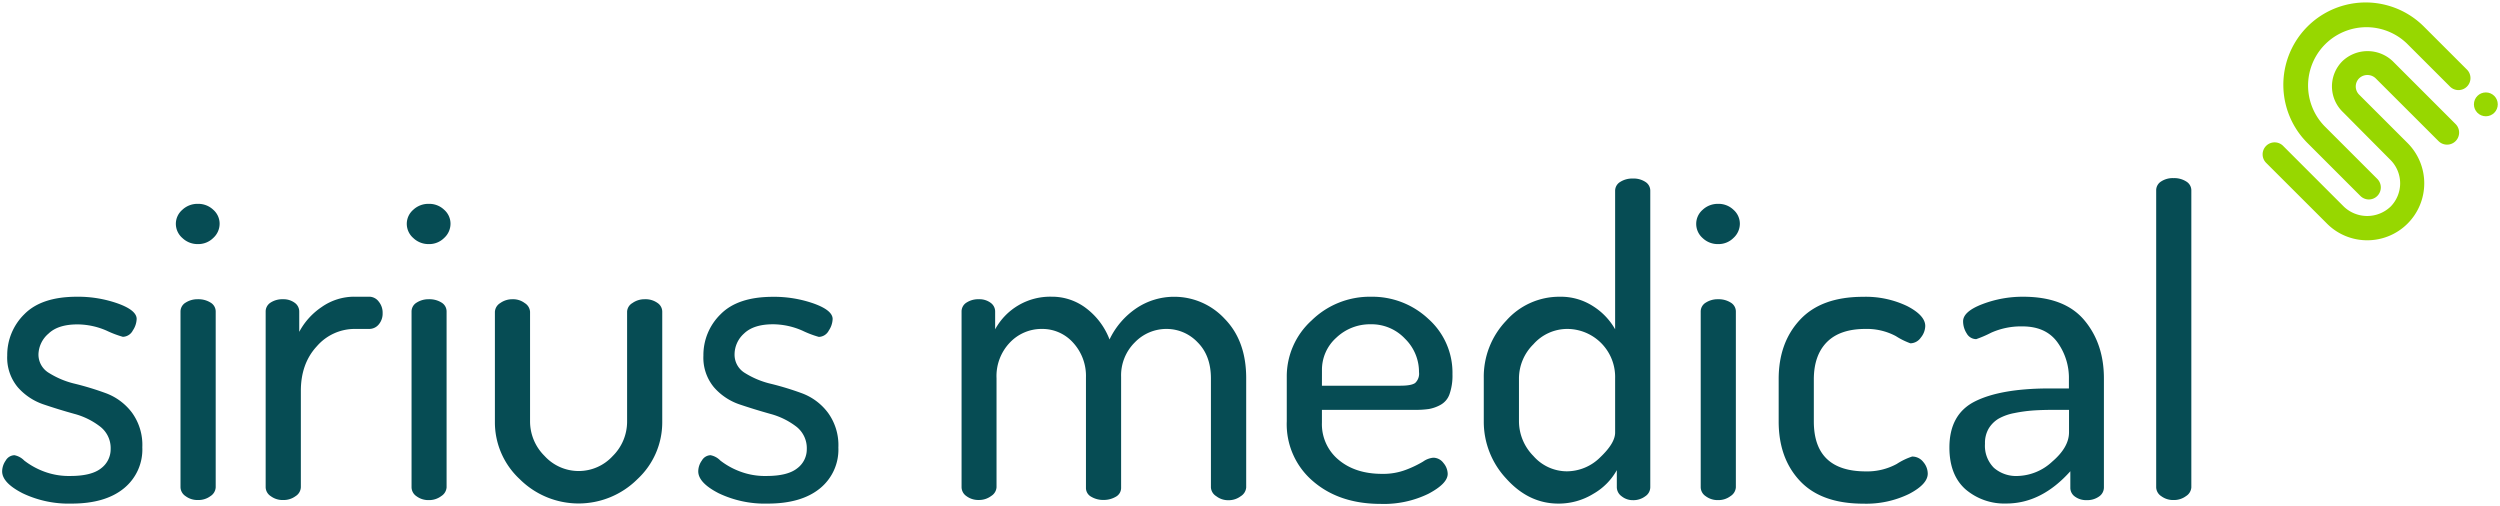 <svg id="OUTLINES" xmlns="http://www.w3.org/2000/svg" viewBox="0 0 649.98 131.55"><defs><style>.sirius-logo-icon{fill:#97d700;}.sirius-logo-text{fill:#064c54;}</style></defs><title>sirius_logo_green</title><path class="sirius-logo-icon" d="M615.46,62.47A14.72,14.72,0,0,1,605,58.14L589.25,42.41A3.12,3.12,0,1,1,593.66,38l15.73,15.73a8.8,8.8,0,0,0,12.13,0,8.61,8.61,0,0,0,0-12.13L609,29a9.26,9.26,0,0,1,0-13.09,9.49,9.49,0,0,1,13.09,0l16.34,16.34A3.12,3.12,0,0,1,634,36.69L617.64,20.35a3.11,3.11,0,0,0-4.27,0,3,3,0,0,0,0,4.27l12.58,12.57a14.81,14.81,0,0,1-10.48,25.28Z"/><path class="sirius-logo-icon" d="M615.89,51.86a3.12,3.12,0,0,1-2.21-.92L599.92,37.18A21.4,21.4,0,0,1,630.19,6.91l11.27,11.26a3.12,3.12,0,0,1-4.41,4.41L625.78,11.32a15.17,15.17,0,0,0-21.45,21.45l13.76,13.76a3.13,3.13,0,0,1-2.2,5.33Z"/><circle class="sirius-logo-icon" cx="646.3" cy="27.13" r="3.1"/><path class="sirius-logo-text" d="M.56,122.54a5,5,0,0,1,.93-2.81,2.71,2.71,0,0,1,2.26-1.38,4.82,4.82,0,0,1,2.54,1.38,19.41,19.41,0,0,0,4.73,2.7,18.4,18.4,0,0,0,7.27,1.32c3.67,0,6.34-.67,8-2a6.18,6.18,0,0,0,2.48-5A7.06,7.06,0,0,0,26,110.88a19,19,0,0,0-6.72-3.29q-4-1.11-7.93-2.44a15.48,15.48,0,0,1-6.72-4.46,12,12,0,0,1-2.75-8.25A14.85,14.85,0,0,1,6.34,81.68Q10.81,77.15,20,77.15a30.92,30.92,0,0,1,10.68,1.77c3.23,1.17,4.85,2.51,4.85,4a5.69,5.69,0,0,1-1,3,3,3,0,0,1-2.59,1.65,27.06,27.06,0,0,1-4.24-1.61,19.11,19.11,0,0,0-7.54-1.62q-5.07,0-7.55,2.4A7.33,7.33,0,0,0,10,92.11,5.55,5.55,0,0,0,12.79,97a22.28,22.28,0,0,0,6.77,2.79,76.34,76.34,0,0,1,8,2.45,15,15,0,0,1,6.72,5A14.28,14.28,0,0,1,37,116.29,13,13,0,0,1,32.17,127q-4.84,3.93-13.55,3.93a27.78,27.78,0,0,1-12.77-2.7Q.55,125.51.56,122.54Z"/><path class="sirius-logo-text" d="M47.43,61.89a4.9,4.9,0,0,1-1.71-3.69,4.8,4.8,0,0,1,1.66-3.63A5.71,5.71,0,0,1,51.45,53a5.63,5.63,0,0,1,4,1.54,4.82,4.82,0,0,1,1.65,3.63,5,5,0,0,1-1.65,3.69,5.51,5.51,0,0,1-4,1.6A5.68,5.68,0,0,1,47.43,61.89Zm-.5,64.83V81a2.69,2.69,0,0,1,1.33-2.32,5.66,5.66,0,0,1,3.19-.88,5.93,5.93,0,0,1,3.31.88A2.68,2.68,0,0,1,56.08,81v45.71A2.9,2.9,0,0,1,54.7,129,5.21,5.21,0,0,1,51.45,130a5.1,5.1,0,0,1-3.19-1A2.87,2.87,0,0,1,46.93,126.72Z"/><path class="sirius-logo-text" d="M69.07,126.72V81a2.72,2.72,0,0,1,1.27-2.32,5.62,5.62,0,0,1,3.25-.88,4.88,4.88,0,0,1,3,.9,2.78,2.78,0,0,1,1.21,2.34v5.24a17.92,17.92,0,0,1,5.84-6.46,14.75,14.75,0,0,1,8.59-2.68H96a3.11,3.11,0,0,1,2.48,1.29,4.52,4.52,0,0,1,1,3,4.34,4.34,0,0,1-1,2.91A3.18,3.18,0,0,1,96,85.52H92.21A13,13,0,0,0,82.4,90q-4.19,4.5-4.18,11.65v25A2.87,2.87,0,0,1,76.84,129,5.21,5.21,0,0,1,73.59,130a5.1,5.1,0,0,1-3.19-1A2.84,2.84,0,0,1,69.07,126.72Z"/><path class="sirius-logo-text" d="M107.46,61.89a4.89,4.89,0,0,1-1.7-3.69,4.82,4.82,0,0,1,1.65-3.63A5.73,5.73,0,0,1,111.48,53a5.59,5.59,0,0,1,4,1.54,4.82,4.82,0,0,1,1.65,3.63,5,5,0,0,1-1.65,3.69,5.48,5.48,0,0,1-4,1.6A5.68,5.68,0,0,1,107.46,61.89ZM107,126.72V81a2.68,2.68,0,0,1,1.32-2.32,5.69,5.69,0,0,1,3.19-.88,5.89,5.89,0,0,1,3.31.88A2.68,2.68,0,0,1,116.11,81v45.71a2.92,2.92,0,0,1-1.37,2.26,5.24,5.24,0,0,1-3.26,1.05,5.12,5.12,0,0,1-3.19-1A2.85,2.85,0,0,1,107,126.72Z"/><path class="sirius-logo-text" d="M128.67,109.76V81.12a2.84,2.84,0,0,1,1.38-2.32,5.39,5.39,0,0,1,3.24-1,5,5,0,0,1,3.14,1,2.87,2.87,0,0,1,1.38,2.25v28.57a12.62,12.62,0,0,0,3.75,8.9,12,12,0,0,0,17.73.06,12.58,12.58,0,0,0,3.75-9V81a2.74,2.74,0,0,1,1.37-2.2,5.42,5.42,0,0,1,3.25-1,5.33,5.33,0,0,1,3.25.94A2.74,2.74,0,0,1,172.18,81v28.75a20.14,20.14,0,0,1-6.44,14.81,21.67,21.67,0,0,1-30.63,0A20.14,20.14,0,0,1,128.67,109.76Z"/><path class="sirius-logo-text" d="M181.54,122.54a4.9,4.9,0,0,1,.94-2.81,2.7,2.7,0,0,1,2.26-1.38,4.8,4.8,0,0,1,2.53,1.38,19.31,19.31,0,0,0,4.74,2.7,18.36,18.36,0,0,0,7.27,1.32q5.5,0,8-2a6.16,6.16,0,0,0,2.48-5,7.08,7.08,0,0,0-2.75-5.85,19.18,19.18,0,0,0-6.72-3.29c-2.64-.74-5.29-1.55-7.93-2.44a15.36,15.36,0,0,1-6.72-4.46,12,12,0,0,1-2.76-8.25,14.82,14.82,0,0,1,4.47-10.76q4.46-4.53,13.6-4.53a31,31,0,0,1,10.69,1.77c3.23,1.17,4.84,2.51,4.84,4a5.75,5.75,0,0,1-1,3,3,3,0,0,1-2.59,1.65,26.26,26.26,0,0,1-4.24-1.61A19.16,19.16,0,0,0,201,84.31c-3.38,0-5.89.8-7.55,2.4a7.32,7.32,0,0,0-2.47,5.4,5.54,5.54,0,0,0,2.75,4.9,22.39,22.39,0,0,0,6.77,2.79,75.62,75.62,0,0,1,8,2.45,14.91,14.91,0,0,1,6.72,5,14.28,14.28,0,0,1,2.75,9.08A13,13,0,0,1,213.16,127q-4.84,3.93-13.55,3.93a27.8,27.8,0,0,1-12.78-2.7Q181.54,125.51,181.54,122.54Z"/><path class="sirius-logo-text" d="M250,126.72V81a2.7,2.7,0,0,1,1.27-2.32,5.6,5.6,0,0,1,3.25-.88,4.85,4.85,0,0,1,3,.9,2.77,2.77,0,0,1,1.21,2.34v4.58a16.29,16.29,0,0,1,14.65-8.48,14.62,14.62,0,0,1,9.09,3.06,18.37,18.37,0,0,1,6,8.06A20.32,20.32,0,0,1,295.66,80a17.56,17.56,0,0,1,9.48-2.84,17.86,17.86,0,0,1,13.27,5.73Q324,88.61,324,98.3v28.42A2.93,2.93,0,0,1,322.6,129a5.21,5.21,0,0,1-3.25,1.05,5,5,0,0,1-3.14-1.05,2.87,2.87,0,0,1-1.38-2.25V98.38c0-3.95-1.16-7.09-3.47-9.39a11.1,11.1,0,0,0-8.09-3.47A11.39,11.39,0,0,0,295.06,89a12.07,12.07,0,0,0-3.58,9v28.79a2.6,2.6,0,0,1-1.38,2.36,6.21,6.21,0,0,1-3.25.83,6,6,0,0,1-3.14-.83,2.59,2.59,0,0,1-1.37-2.36V98.16A12.78,12.78,0,0,0,279,89.09a10.74,10.74,0,0,0-8.1-3.57A11.34,11.34,0,0,0,262.62,89a12.61,12.61,0,0,0-3.53,9.34v28.35a2.88,2.88,0,0,1-1.37,2.25,5.23,5.23,0,0,1-3.25,1.05,5.13,5.13,0,0,1-3.2-1A2.85,2.85,0,0,1,250,126.72Z"/><path class="sirius-logo-text" d="M334.55,109.54V98A19.62,19.62,0,0,1,341,83.32a21.61,21.61,0,0,1,15.48-6.17,21.28,21.28,0,0,1,14.87,5.75,18.72,18.72,0,0,1,6.28,14.41,14.47,14.47,0,0,1-.77,5.18,5.06,5.06,0,0,1-2.37,2.79,9.89,9.89,0,0,1-3,1.06,24.07,24.07,0,0,1-3.69.22H343.69v3.31a12,12,0,0,0,4.35,9.69q4.35,3.64,11.3,3.64a16.57,16.57,0,0,0,6.33-1.11A27.55,27.55,0,0,0,370,120a5.44,5.44,0,0,1,2.64-1,3.31,3.31,0,0,1,2.65,1.38,4.49,4.49,0,0,1,1.1,2.81c0,1.69-1.67,3.41-5,5.18a26.42,26.42,0,0,1-12.4,2.64q-10.78,0-17.62-5.9A19.44,19.44,0,0,1,334.55,109.54Zm9.14-9.26h20.38c1.91,0,3.2-.23,3.86-.71a3.29,3.29,0,0,0,1-2.81,12.08,12.08,0,0,0-3.64-8.7,11.92,11.92,0,0,0-8.92-3.75,12.68,12.68,0,0,0-8.92,3.47,11.17,11.17,0,0,0-3.75,8.54Z"/><path class="sirius-logo-text" d="M385.77,109.54V98.3a21.07,21.07,0,0,1,5.84-14.93,18.43,18.43,0,0,1,13.88-6.22,15.45,15.45,0,0,1,8.7,2.46,17,17,0,0,1,5.73,6v-36a2.68,2.68,0,0,1,1.32-2.31,5.83,5.83,0,0,1,3.31-.88,5.56,5.56,0,0,1,3.25.88,2.68,2.68,0,0,1,1.26,2.31v77.12a2.85,2.85,0,0,1-1.32,2.31,5.16,5.16,0,0,1-3.19,1,4.57,4.57,0,0,1-2.92-1,2.93,2.93,0,0,1-1.27-2.35v-4.46a16.06,16.06,0,0,1-6.06,6.13,17.18,17.18,0,0,1-9.14,2.57q-7.71,0-13.55-6.5A21.62,21.62,0,0,1,385.77,109.54Zm9.15,0a12.87,12.87,0,0,0,3.74,9,11.62,11.62,0,0,0,8.7,4,12.37,12.37,0,0,0,8.71-3.67c2.57-2.45,3.85-4.58,3.85-6.41V98.34a12.48,12.48,0,0,0-12.45-12.82,11.77,11.77,0,0,0-8.81,4,12.52,12.52,0,0,0-3.74,8.87Z"/><path class="sirius-logo-text" d="M442.67,61.89A4.9,4.9,0,0,1,441,58.2a4.82,4.82,0,0,1,1.65-3.63A5.74,5.74,0,0,1,446.69,53a5.59,5.59,0,0,1,4,1.54,4.83,4.83,0,0,1,1.66,3.63,5,5,0,0,1-1.66,3.69,5.47,5.47,0,0,1-4,1.6A5.66,5.66,0,0,1,442.67,61.89Zm-.5,64.83V81a2.68,2.68,0,0,1,1.32-2.32,5.7,5.7,0,0,1,3.2-.88,5.88,5.88,0,0,1,3.3.88A2.68,2.68,0,0,1,451.31,81v45.71a2.92,2.92,0,0,1-1.37,2.26,5.21,5.21,0,0,1-3.25,1.05,5.13,5.13,0,0,1-3.2-1A2.85,2.85,0,0,1,442.17,126.72Z"/><path class="sirius-logo-text" d="M462.44,109.54v-11q0-9.47,5.56-15.42t16.36-5.95a24.9,24.9,0,0,1,11.51,2.42q4.68,2.43,4.68,5.18a4.89,4.89,0,0,1-1.15,3,3.37,3.37,0,0,1-2.7,1.49,18.66,18.66,0,0,1-3.8-1.88A16,16,0,0,0,485,85.52q-6.61,0-10,3.4t-3.42,9.64v11q0,13,13.55,13a16.11,16.11,0,0,0,8-1.93,17.06,17.06,0,0,1,4-1.93,3.62,3.62,0,0,1,2.92,1.43,4.7,4.7,0,0,1,1.15,3q0,2.75-4.84,5.28a25.44,25.44,0,0,1-11.9,2.54q-10.91,0-16.47-5.9T462.44,109.54Z"/><path class="sirius-logo-text" d="M506.83,116.38q0-8.66,6.61-12t19.17-3.39h5.29V98.62a15.78,15.78,0,0,0-3-9.65q-3-4.11-9.09-4.11a19,19,0,0,0-8.15,1.65,28.52,28.52,0,0,1-3.86,1.66,2.84,2.84,0,0,1-2.48-1.49,5.83,5.83,0,0,1-.93-3.14q0-2.54,5-4.46A29.23,29.23,0,0,1,526,77.15q10.8,0,15.92,6.12T547,98.52v28.2a2.84,2.84,0,0,1-1.27,2.37,5.28,5.28,0,0,1-3.25.94,4.86,4.86,0,0,1-3-.91,2.78,2.78,0,0,1-1.21-2.31v-4.29q-7.5,8.39-16.64,8.39A15.5,15.5,0,0,1,511,127.2Q506.84,123.48,506.83,116.38Zm9.25-1a8.08,8.08,0,0,0,2.32,6.25,8.79,8.79,0,0,0,6.17,2.12,13.7,13.7,0,0,0,9-3.74q4.37-3.74,4.36-7.64v-5.81H534c-2.13,0-4,.06-5.51.17a38.5,38.5,0,0,0-4.79.67,13.38,13.38,0,0,0-4.08,1.45,7.55,7.55,0,0,0-2.58,2.57A7.46,7.46,0,0,0,516.08,115.38Z"/><path class="sirius-logo-text" d="M560.59,126.72V49.5a2.69,2.69,0,0,1,1.27-2.31,5.51,5.51,0,0,1,3.24-.88,5.81,5.81,0,0,1,3.31.88,2.68,2.68,0,0,1,1.32,2.31v77.22a2.9,2.9,0,0,1-1.38,2.26A5.21,5.21,0,0,1,565.1,130a5.12,5.12,0,0,1-3.19-1A2.85,2.85,0,0,1,560.59,126.72Z"/></svg>